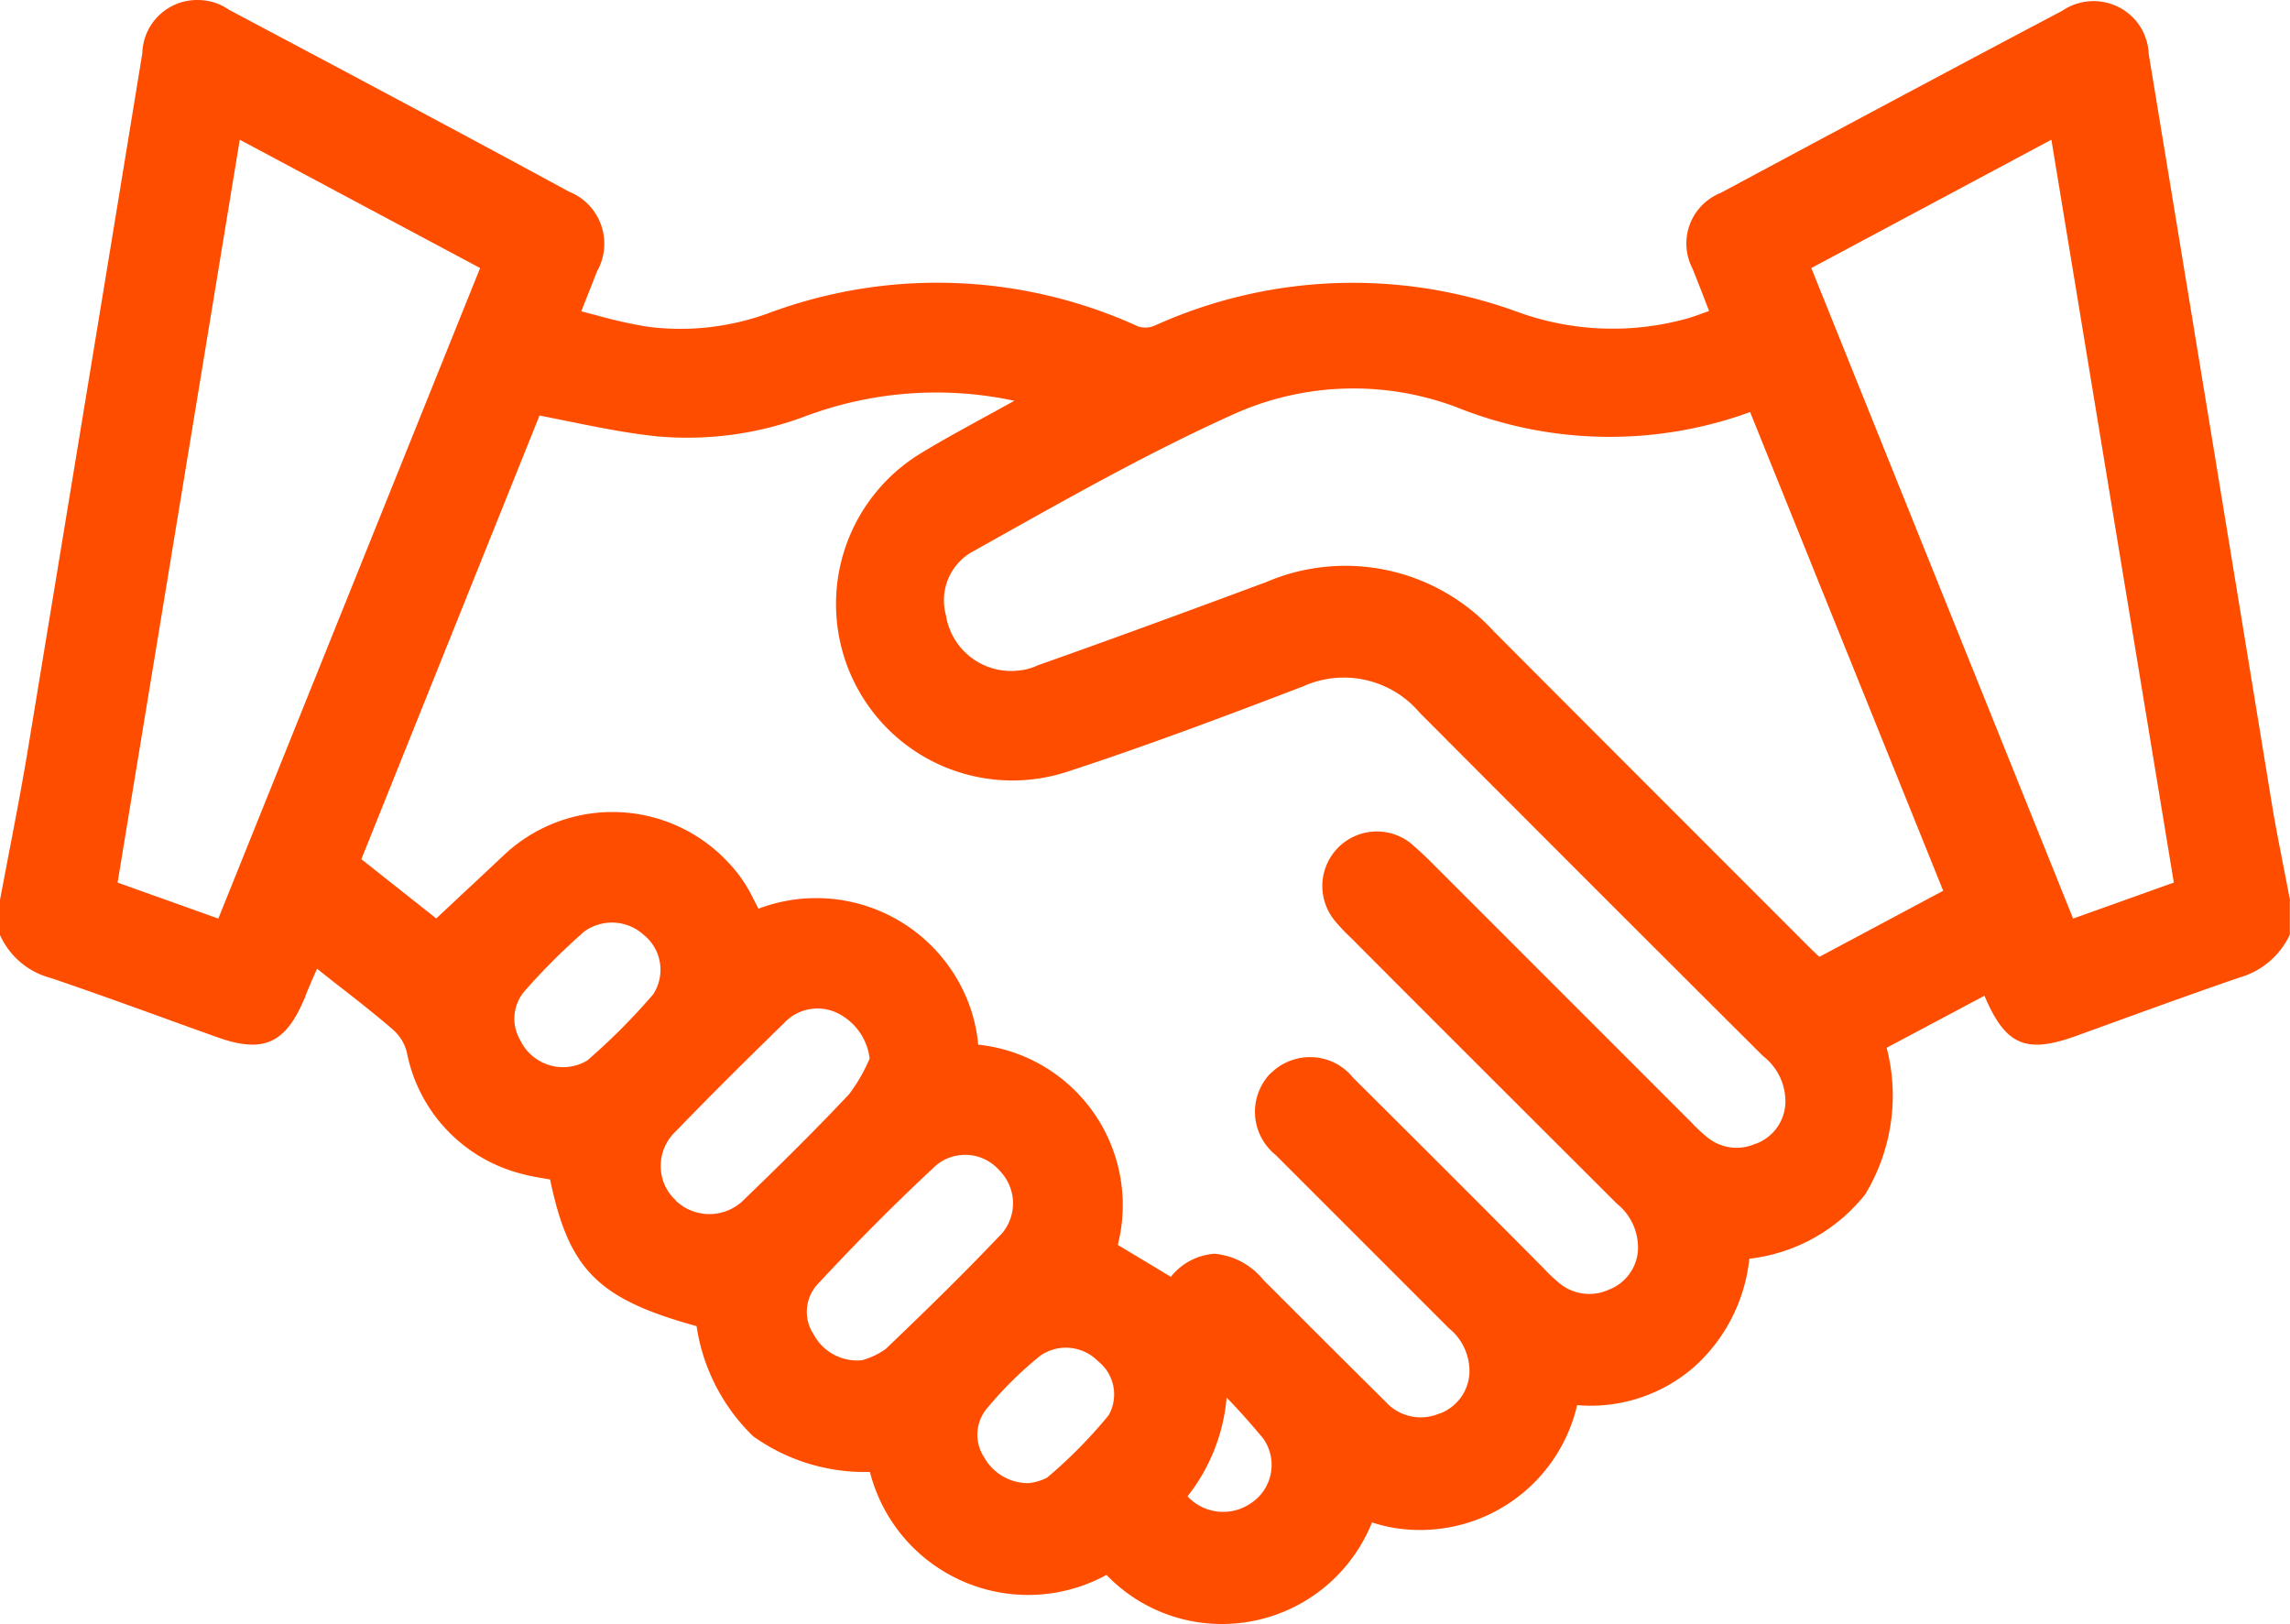 <svg xmlns="http://www.w3.org/2000/svg" width="53.36" height="37.843" viewBox="0 0 53.36 37.843">
  <g id="Groupe_43" data-name="Groupe 43" transform="translate(0.02 -0.009)">
    <g id="Groupe_42" data-name="Groupe 42">
      <path id="Tracé_81" data-name="Tracé 81" d="M.25,20.97c.2-1.11.42-2.21.61-3.33Q2.21,9.465,3.55,1.27A1.025,1.025,0,0,1,4.61.26a1,1,0,0,1,.57.19Q9.17,2.565,13.13,4.7a1.057,1.057,0,0,1,.61,1.37.611.611,0,0,1-.07.14c-.14.37-.29.73-.48,1.23.64.15,1.23.34,1.84.43a6.191,6.191,0,0,0,2.95-.33,11,11,0,0,1,8.43.31.8.8,0,0,0,.57-.02,10.94,10.94,0,0,1,8.24-.33,6.766,6.766,0,0,0,4.15.17c.24-.07.48-.17.76-.26-.17-.44-.33-.84-.48-1.24a1.018,1.018,0,0,1,.43-1.39.355.355,0,0,1,.09-.04q3.99-2.145,8-4.27a1.038,1.038,0,0,1,1.44.25,1.083,1.083,0,0,1,.19.58q1.455,8.8,2.89,17.6c.12.71.27,1.41.4,2.11v.72a1.606,1.606,0,0,1-1,.82c-1.28.44-2.56.91-3.83,1.37-1.03.37-1.37.22-1.8-.79-.03-.08-.08-.15-.13-.26l-2.67,1.42c.54,2.84-.49,4.42-3.16,4.84a3.666,3.666,0,0,1-1.22,2.55,3.427,3.427,0,0,1-2.76.8,3.5,3.5,0,0,1-4.02,2.89,3.577,3.577,0,0,1-.71-.2,3.5,3.5,0,0,1-4.39,2.27,3.556,3.556,0,0,1-1.59-1.05,3.558,3.558,0,0,1-5.36-2.32c-2.57-.12-3.45-.85-4.03-3.36-2.39-.64-2.98-1.23-3.41-3.43-.25-.05-.52-.08-.78-.15A3.385,3.385,0,0,1,9.7,24.48a1.289,1.289,0,0,0-.4-.67c-.64-.55-1.31-1.05-2.03-1.62-.15.34-.29.64-.41.95-.4.97-.78,1.15-1.75.8-1.29-.46-2.58-.94-3.88-1.38a1.552,1.552,0,0,1-1-.82v-.72m22.28,3.57a3.525,3.525,0,0,1,2.77,1.51,3.573,3.573,0,0,1,.46,3.03l1.58.95c.63-.78,1.19-.81,1.92-.07.95.95,1.9,1.9,2.85,2.84a1.354,1.354,0,0,0,1.52.33A1.308,1.308,0,0,0,34.47,32a1.542,1.542,0,0,0-.55-1.22l-4.05-4.05a1.032,1.032,0,0,1-.19-1.44.524.524,0,0,1,.1-.11,1.048,1.048,0,0,1,1.49.04c.02.02.04.05.06.07q2.235,2.22,4.45,4.45a4.044,4.044,0,0,0,.37.35,1.341,1.341,0,0,0,1.41.2,1.3,1.3,0,0,0,.84-1.15,1.555,1.555,0,0,0-.57-1.27q-3.1-3.1-6.2-6.2a4.044,4.044,0,0,1-.35-.37,1.021,1.021,0,0,1,1.41-1.46c.13.11.26.23.38.35l6.13,6.13a3.88,3.88,0,0,0,.42.39,1.331,1.331,0,0,0,1.37.17,1.3,1.3,0,0,0,.84-1.15,1.588,1.588,0,0,0-.6-1.31q-4.005-3.99-7.99-7.99a2.554,2.554,0,0,0-2.99-.67c-1.83.7-3.66,1.39-5.52,2a3.861,3.861,0,0,1-3.15-6.99c.73-.44,1.5-.84,2.25-1.26.13-.07.25-.16.42-.27a8.9,8.9,0,0,0-5.54.21,7.54,7.54,0,0,1-3.39.47c-.96-.1-1.91-.33-2.92-.52L8.1,20.11l2.06,1.63c.61-.57,1.18-1.11,1.76-1.65a3.431,3.431,0,0,1,4.85.18,3.021,3.021,0,0,1,.54.78c.08.15.15.3.23.45a3.534,3.534,0,0,1,4.68,1.73,3.381,3.381,0,0,1,.32,1.35M40.92,9.29A9.4,9.4,0,0,1,34,9.26a7.088,7.088,0,0,0-5.26.12c-2.16.96-4.22,2.15-6.28,3.3a1.549,1.549,0,0,0-.68,1.72,1.786,1.786,0,0,0,2.05,1.47,1.641,1.641,0,0,0,.43-.13q2.67-.945,5.32-1.94a4.43,4.43,0,0,1,5.05,1.12q3.645,3.66,7.29,7.3c.13.13.27.26.41.39l3.24-1.73L40.9,9.29M11.47,6.14,5.37,2.88,2.44,20.74l2.77.99L11.48,6.14M50.9,20.74,47.97,2.88l-6.1,3.26,6.27,15.59,2.77-.99M20.5,24.7a1.614,1.614,0,0,0-.91-1.32,1.313,1.313,0,0,0-1.52.29c-.85.83-1.69,1.66-2.52,2.52a1.346,1.346,0,0,0-.05,1.91.138.138,0,0,1,.03.04,1.388,1.388,0,0,0,1.96,0l.03-.03c.83-.8,1.65-1.61,2.44-2.45a4.241,4.241,0,0,0,.54-.95m-.4,7.24a1.93,1.93,0,0,0,.68-.32c.93-.89,1.85-1.79,2.74-2.73a1.334,1.334,0,0,0-.07-1.79,1.305,1.305,0,0,0-1.82-.14c-.97.9-1.9,1.84-2.8,2.81a1.2,1.2,0,0,0-.11,1.45,1.389,1.389,0,0,0,1.39.72m-6.88-6.82a1.5,1.5,0,0,0,.58-.21,14.918,14.918,0,0,0,1.59-1.59,1.288,1.288,0,0,0-.25-1.72,1.349,1.349,0,0,0-1.75-.06,14.978,14.978,0,0,0-1.38,1.38,1.237,1.237,0,0,0-.14,1.44,1.363,1.363,0,0,0,1.34.75m10.76,9.7a1.482,1.482,0,0,0,.54-.17,11.336,11.336,0,0,0,1.5-1.52,1.236,1.236,0,0,0-.29-1.59,1.3,1.3,0,0,0-1.66-.14,8.944,8.944,0,0,0-1.31,1.3,1.2,1.2,0,0,0-.06,1.4,1.423,1.423,0,0,0,1.27.72m3.36.05a1.38,1.38,0,0,0,1.9.4c.01,0,.03-.02.04-.03a1.314,1.314,0,0,0,.38-1.81v-.01a16.554,16.554,0,0,0-1.33-1.44,4.035,4.035,0,0,1-.98,2.88" fill="#ff4d00"/>
      <path id="Tracé_81_-_Contour" data-name="Tracé 81 - Contour" d="M28.449,37.852a3.722,3.722,0,0,1-2.686-1.144,3.805,3.805,0,0,1-5.513-2.4,4.47,4.47,0,0,1-2.721-.831,4.5,4.5,0,0,1-1.318-2.566c-2.3-.634-2.974-1.31-3.413-3.417l-.1-.018c-.171-.028-.348-.058-.525-.105a3.639,3.639,0,0,1-2.713-2.84A1.042,1.042,0,0,0,9.135,24c-.444-.382-.9-.739-1.389-1.117l-.378-.3c-.1.222-.192.433-.275.645l0,.005c-.452,1.1-.974,1.334-2.066.94q-.608-.217-1.217-.438c-.868-.314-1.765-.638-2.651-.938A1.793,1.793,0,0,1,.005,21.85L-.02,21.8V21l0-.023q.084-.443.167-.875c.165-.858.321-1.668.462-2.5,1-6.075,1.844-11.183,2.687-16.352A1.275,1.275,0,0,1,4.614.01a1.253,1.253,0,0,1,.7.226C7.823,1.568,10.522,3,13.235,4.473a1.306,1.306,0,0,1,.738,1.686.973.973,0,0,1-.08.167c-.064.168-.13.335-.2.511-.054.136-.109.275-.168.427l.358.093a11.047,11.047,0,0,0,1.183.265,5.969,5.969,0,0,0,2.827-.317,11.253,11.253,0,0,1,8.605.31.551.551,0,0,0,.379-.014,11.19,11.19,0,0,1,8.427-.337,6.483,6.483,0,0,0,4,.164c.122-.036.25-.082.386-.131l.114-.041-.085-.219c-.1-.264-.2-.514-.3-.766a1.268,1.268,0,0,1,.533-1.71.559.559,0,0,1,.115-.053C42.419,3.247,45.2,1.756,48.04.256a1.293,1.293,0,0,1,1.773.318,1.32,1.32,0,0,1,.236.7c.991,6,1.974,12,2.888,17.587.073.432.159.87.242,1.293.052.266.106.541.157.811l0,.023v.8l-.026.053a1.848,1.848,0,0,1-1.149.947c-1.052.362-2.119.749-3.151,1.124l-.668.242c-1.158.416-1.632.208-2.115-.927l0-.01,0-.008-2.285,1.215a4.446,4.446,0,0,1-.5,3.416,4.03,4.03,0,0,1-2.7,1.5,3.938,3.938,0,0,1-1.288,2.523,3.672,3.672,0,0,1-2.725.889,3.756,3.756,0,0,1-4.261,2.861,3.652,3.652,0,0,1-.519-.128A3.767,3.767,0,0,1,28.449,37.852Zm-2.591-1.787.14.16a3.246,3.246,0,0,0,5.554-1.131l.081-.253.248.1a3.32,3.32,0,0,0,.66.186,3.254,3.254,0,0,0,3.732-2.683l.04-.244.245.037a3.171,3.171,0,0,0,2.559-.742,3.432,3.432,0,0,0,1.134-2.374l.01-.2.2-.032a3.629,3.629,0,0,0,2.564-1.33,4.116,4.116,0,0,0,.389-3.217l-.034-.181,3.067-1.631.11.242c.019.042.04.08.059.115a1.258,1.258,0,0,1,.075.155c.375.881.585.971,1.484.648l.667-.242c1.036-.376,2.108-.765,3.166-1.129l.014,0a1.369,1.369,0,0,0,.817-.641v-.635c-.049-.261-.1-.526-.151-.784-.084-.427-.171-.868-.245-1.308-.915-5.6-1.9-11.6-2.89-17.6l0-.029a.831.831,0,0,0-.145-.448.791.791,0,0,0-1.092-.19l-.027.016c-2.85,1.505-5.643,3-8,4.269l-.019.01-.02.007-.031.011L40.194,5a.756.756,0,0,0-.381.452.765.765,0,0,0,.057.6l.014.031c.1.254.194.507.3.774.059.15.119.3.18.463l.1.247-.252.081c-.121.039-.237.081-.348.121-.143.052-.279.1-.418.141a6.982,6.982,0,0,1-4.306-.175,10.69,10.69,0,0,0-8.05.323,1.043,1.043,0,0,1-.749.031l-.029-.011a10.753,10.753,0,0,0-8.239-.3A6.475,6.475,0,0,1,15,8.118a11.407,11.407,0,0,1-1.241-.277c-.2-.053-.412-.108-.623-.158l-.278-.065.1-.267c.1-.265.192-.495.272-.7.073-.184.142-.358.208-.532l.013-.033.021-.028a.522.522,0,0,0,.038-.083.807.807,0,0,0-.467-1.044l-.03-.014C10.29,3.446,7.583,2.007,5.063.671L5.036.654A.752.752,0,0,0,4.61.51H4.6a.766.766,0,0,0-.559.211.776.776,0,0,0-.243.554v.018l0,.018C2.953,6.485,2.111,11.6,1.107,17.681c-.142.839-.3,1.652-.464,2.512q-.081.421-.163.851v.636a1.3,1.3,0,0,0,.816.639l.014,0c.894.3,1.8.628,2.668.944q.608.22,1.216.438c.841.3,1.083.193,1.434-.657.093-.24.2-.472.306-.718l.107-.241.13-.3.253.2c.214.169.423.332.628.492.491.383.955.744,1.41,1.134l0,0a1.54,1.54,0,0,1,.476.8l0,.009a3.138,3.138,0,0,0,2.343,2.454l.007,0c.155.042.32.069.481.1.093.016.19.032.284.05l.164.033.032.164c.411,2.105.925,2.619,3.229,3.236l.145.039.034.146c.555,2.4,1.336,3.052,3.8,3.167l.192.009.04.188a3.322,3.322,0,0,0,2.5,2.577,3.261,3.261,0,0,0,2.482-.416Zm2.625-.326a1.62,1.62,0,0,1-1.362-.733l.222-.144-.191-.166a3.806,3.806,0,0,0,.919-2.7l-.036-.634.459.439a16.69,16.69,0,0,1,1.35,1.462l.057.069v.03a1.567,1.567,0,0,1-.473,2.075.34.34,0,0,1-.084.058A1.631,1.631,0,0,1,28.483,35.739Zm-.832-.862a1.134,1.134,0,0,0,1.444.182l.005,0,.012-.012.022-.014a1.066,1.066,0,0,0,.306-1.466l-.02-.031c-.284-.343-.568-.661-.858-.961A4.313,4.313,0,0,1,27.651,34.877Zm-3.709.193a1.673,1.673,0,0,1-1.456-.84,1.456,1.456,0,0,1,.077-1.684,9.252,9.252,0,0,1,1.349-1.34l.015-.012a1.561,1.561,0,0,1,1.969.159,1.483,1.483,0,0,1,.339,1.9l-.01.017-.012.015a11.623,11.623,0,0,1-1.533,1.553l-.02.017-.023.012a1.715,1.715,0,0,1-.642.2h-.053Zm.278-3.47a8.741,8.741,0,0,0-1.266,1.257.955.955,0,0,0-.045,1.106l.008.013a1.173,1.173,0,0,0,1.038.593,1.217,1.217,0,0,0,.425-.129,11.124,11.124,0,0,0,1.433-1.453.986.986,0,0,0-.241-1.254l-.017-.015A1.047,1.047,0,0,0,24.22,31.6Zm8.861,1.936a1.6,1.6,0,0,1-1.17-.513c-.949-.939-1.914-1.9-2.847-2.837a1.188,1.188,0,0,0-.815-.462,1.128,1.128,0,0,0-.733.512l-.137.169-1.933-1.162.056-.186a3.263,3.263,0,0,0-2.972-4.228l-.233-.011-.005-.233a3.111,3.111,0,0,0-.3-1.25,3.293,3.293,0,0,0-4.349-1.608l-.214.1-.111-.208c-.042-.078-.08-.156-.118-.231s-.073-.146-.112-.219l0-.009a2.785,2.785,0,0,0-.5-.716,3.186,3.186,0,0,0-4.5-.17c-.32.3-.638.6-.96.9-.261.246-.526.495-.8.75l-.157.147L7.8,20.19,12.244,9.116l.2.038c.288.054.573.112.849.168.707.143,1.375.279,2.051.349a7.325,7.325,0,0,0,3.275-.455A9.191,9.191,0,0,1,24.319,9l.529.151-.462.3-.154.1a3.307,3.307,0,0,1-.283.178c-.248.139-.5.279-.753.415-.494.27-1,.549-1.486.839a3.61,3.61,0,0,0,2.946,6.537c1.875-.615,3.744-1.321,5.5-1.992a2.816,2.816,0,0,1,3.27.731c2.641,2.651,5.324,5.334,7.974,7.974a1.831,1.831,0,0,1,.683,1.506,1.558,1.558,0,0,1-1,1.372,1.587,1.587,0,0,1-1.62-.206,4.153,4.153,0,0,1-.444-.412l-6.127-6.127c-.115-.115-.24-.23-.361-.333a.775.775,0,0,0-.955.02.765.765,0,0,0-.1,1.087,3.759,3.759,0,0,0,.326.345l.008.007c1.373,1.379,2.774,2.778,4.129,4.131L38,27.685a1.815,1.815,0,0,1,.652,1.466,1.557,1.557,0,0,1-.995,1.371,1.6,1.6,0,0,1-1.666-.241,4.264,4.264,0,0,1-.389-.368c-1.47-1.48-2.966-2.976-4.446-4.446a.65.65,0,0,1-.049-.056l-.013-.016,0-.005a.784.784,0,0,0-.555-.251.8.8,0,0,0-.58.222l-.022.019a.42.42,0,0,0-.05.06.778.778,0,0,0,.143,1.093l.023.021L34.089,30.6a1.784,1.784,0,0,1,.631,1.41,1.549,1.549,0,0,1-1.02,1.408A1.628,1.628,0,0,1,33.081,33.537Zm-4.806-4.312a1.651,1.651,0,0,1,1.143.61c.933.933,1.9,1.9,2.848,2.838l.007.008a1.1,1.1,0,0,0,1.241.269l.011,0a1.064,1.064,0,0,0,.695-.954,1.284,1.284,0,0,0-.46-1.019l-.017-.015-4.04-4.04a1.29,1.29,0,0,1-.223-1.778.773.773,0,0,1,.137-.149,1.3,1.3,0,0,1,.93-.351,1.281,1.281,0,0,1,.9.408.681.681,0,0,1,.045.052l.013.016c1.48,1.47,2.977,2.967,4.449,4.449l.006.007a3.778,3.778,0,0,0,.348.329,1.094,1.094,0,0,0,1.147.163l.014-.006a1.056,1.056,0,0,0,.678-.93,1.311,1.311,0,0,0-.478-1.062l-.019-.017-2.071-2.068c-1.354-1.352-2.754-2.75-4.126-4.128a4.264,4.264,0,0,1-.367-.388,1.271,1.271,0,0,1,1.755-1.818l.007.006c.133.112.269.238.4.364l6.136,6.137a3.646,3.646,0,0,0,.393.365,1.075,1.075,0,0,0,1.114.136l.012,0a1.056,1.056,0,0,0,.678-.93,1.334,1.334,0,0,0-.507-1.1l-.02-.018c-2.655-2.645-5.344-5.334-7.991-7.991l-.012-.013a2.313,2.313,0,0,0-2.7-.606l-.014.006c-1.762.674-3.641,1.384-5.531,2a4.111,4.111,0,0,1-3.357-7.442c.491-.3,1.006-.577,1.5-.85.219-.119.444-.242.665-.366a8.682,8.682,0,0,0-4.823.344,7.827,7.827,0,0,1-3.5.485c-.7-.073-1.381-.211-2.1-.357-.209-.042-.424-.086-.64-.128L8.4,20.03l1.745,1.381.641-.6c.323-.3.641-.6.962-.9a3.686,3.686,0,0,1,5.2.193,3.277,3.277,0,0,1,.58.837c.041.076.079.153.116.226l.008.017a3.8,3.8,0,0,1,4.79,1.945,3.636,3.636,0,0,1,.331,1.223,3.76,3.76,0,0,1,3.253,4.666l1.237.744a1.419,1.419,0,0,1,.955-.532Zm-8.338,2.986a1.628,1.628,0,0,1-1.433-.853,1.45,1.45,0,0,1,.14-1.745c.959-1.033,1.879-1.957,2.816-2.826l.008-.007a1.562,1.562,0,0,1,2.165.16,1.583,1.583,0,0,1,.079,2.12l-.011.012c-.962,1.016-1.929,1.955-2.749,2.739l-.023.019a2.226,2.226,0,0,1-.757.362l-.033.006A1.668,1.668,0,0,1,19.937,32.211ZM21.8,27.157c-.926.86-1.837,1.773-2.783,2.793a.948.948,0,0,0-.083,1.145l.01.017a1.147,1.147,0,0,0,1.123.593,1.718,1.718,0,0,0,.555-.265c.811-.776,1.766-1.7,2.714-2.7a1.084,1.084,0,0,0-.061-1.449l-.008-.009A1.06,1.06,0,0,0,21.8,27.157ZM16.51,28.8a1.625,1.625,0,0,1-1.157-.478l-.029-.029-.01-.021a1.6,1.6,0,0,1,.06-2.255c.875-.906,1.763-1.781,2.517-2.517a1.565,1.565,0,0,1,1.8-.342,1.861,1.861,0,0,1,1.054,1.536l.005.061-.023.056a4.5,4.5,0,0,1-.572,1.006l-.017.02c-.686.729-1.441,1.488-2.449,2.459l-.027.027A1.625,1.625,0,0,1,16.51,28.8Zm-.783-.812a1.138,1.138,0,0,0,1.586-.02l.03-.03c1-.964,1.748-1.715,2.425-2.435a3.982,3.982,0,0,0,.476-.826,1.362,1.362,0,0,0-.763-1.067,1.064,1.064,0,0,0-1.228.235l-.009.009c-.753.736-1.641,1.61-2.515,2.515l-.008.008a1.094,1.094,0,0,0-.344.775,1.079,1.079,0,0,0,.3.78A.369.369,0,0,1,15.727,27.983ZM13.1,25.376a1.6,1.6,0,0,1-1.436-.886,1.485,1.485,0,0,1,.172-1.724,15.3,15.3,0,0,1,1.4-1.4l.01-.008a1.594,1.594,0,0,1,2.068.067,1.547,1.547,0,0,1,.294,2.049l-.018.023a15.239,15.239,0,0,1-1.617,1.617l-.015.013-.017.011a1.588,1.588,0,0,1-.7.236h0Q13.169,25.376,13.1,25.376Zm.464-3.633a14.8,14.8,0,0,0-1.352,1.352.985.985,0,0,0-.112,1.149l.008.015a1.107,1.107,0,0,0,1.094.613,1.078,1.078,0,0,0,.465-.154A14.738,14.738,0,0,0,15.2,23.179a1.043,1.043,0,0,0-.207-1.374l-.012-.01A1.1,1.1,0,0,0,13.56,21.742Zm28.731,1.172-.131-.121c-.139-.129-.283-.263-.417-.4-2.389-2.389-4.86-4.86-7.29-7.3l-.009-.01a4.179,4.179,0,0,0-4.765-1.057l-.011,0c-2.053.766-3.743,1.382-5.316,1.939a1.9,1.9,0,0,1-.484.144,2.036,2.036,0,0,1-2.331-1.664,1.808,1.808,0,0,1,.793-1.986l.01-.006.758-.424c1.788-1,3.637-2.039,5.542-2.886a7.316,7.316,0,0,1,5.45-.126l0,0a9.06,9.06,0,0,0,6.715.029l.231-.091,4.847,12.028Zm-7.479-8.166c2.429,2.439,4.9,4.907,7.285,7.295.086.086.179.175.273.262l2.885-1.54L40.76,9.611a9.559,9.559,0,0,1-6.85-.117,6.815,6.815,0,0,0-5.072.117c-1.88.836-3.719,1.866-5.5,2.863l-.753.422a1.3,1.3,0,0,0-.566,1.439l.005.025a1.536,1.536,0,0,0,1.763,1.264H23.8a1.377,1.377,0,0,0,.365-.112l.015-.006c1.572-.556,3.259-1.172,5.311-1.936A4.679,4.679,0,0,1,34.812,14.748ZM48,22.046,41.554,6.025l6.606-3.53,3.031,18.41ZM42.186,6.255l6.1,15.159,2.347-.839L47.78,3.265ZM5.352,22.046,2.16,20.905,5.18,2.5,11.8,6.025ZM2.72,20.575l2.347.839,6.1-15.159-5.6-2.99Z" fill="#ff4d00"/>
    </g>
  </g>
</svg>

